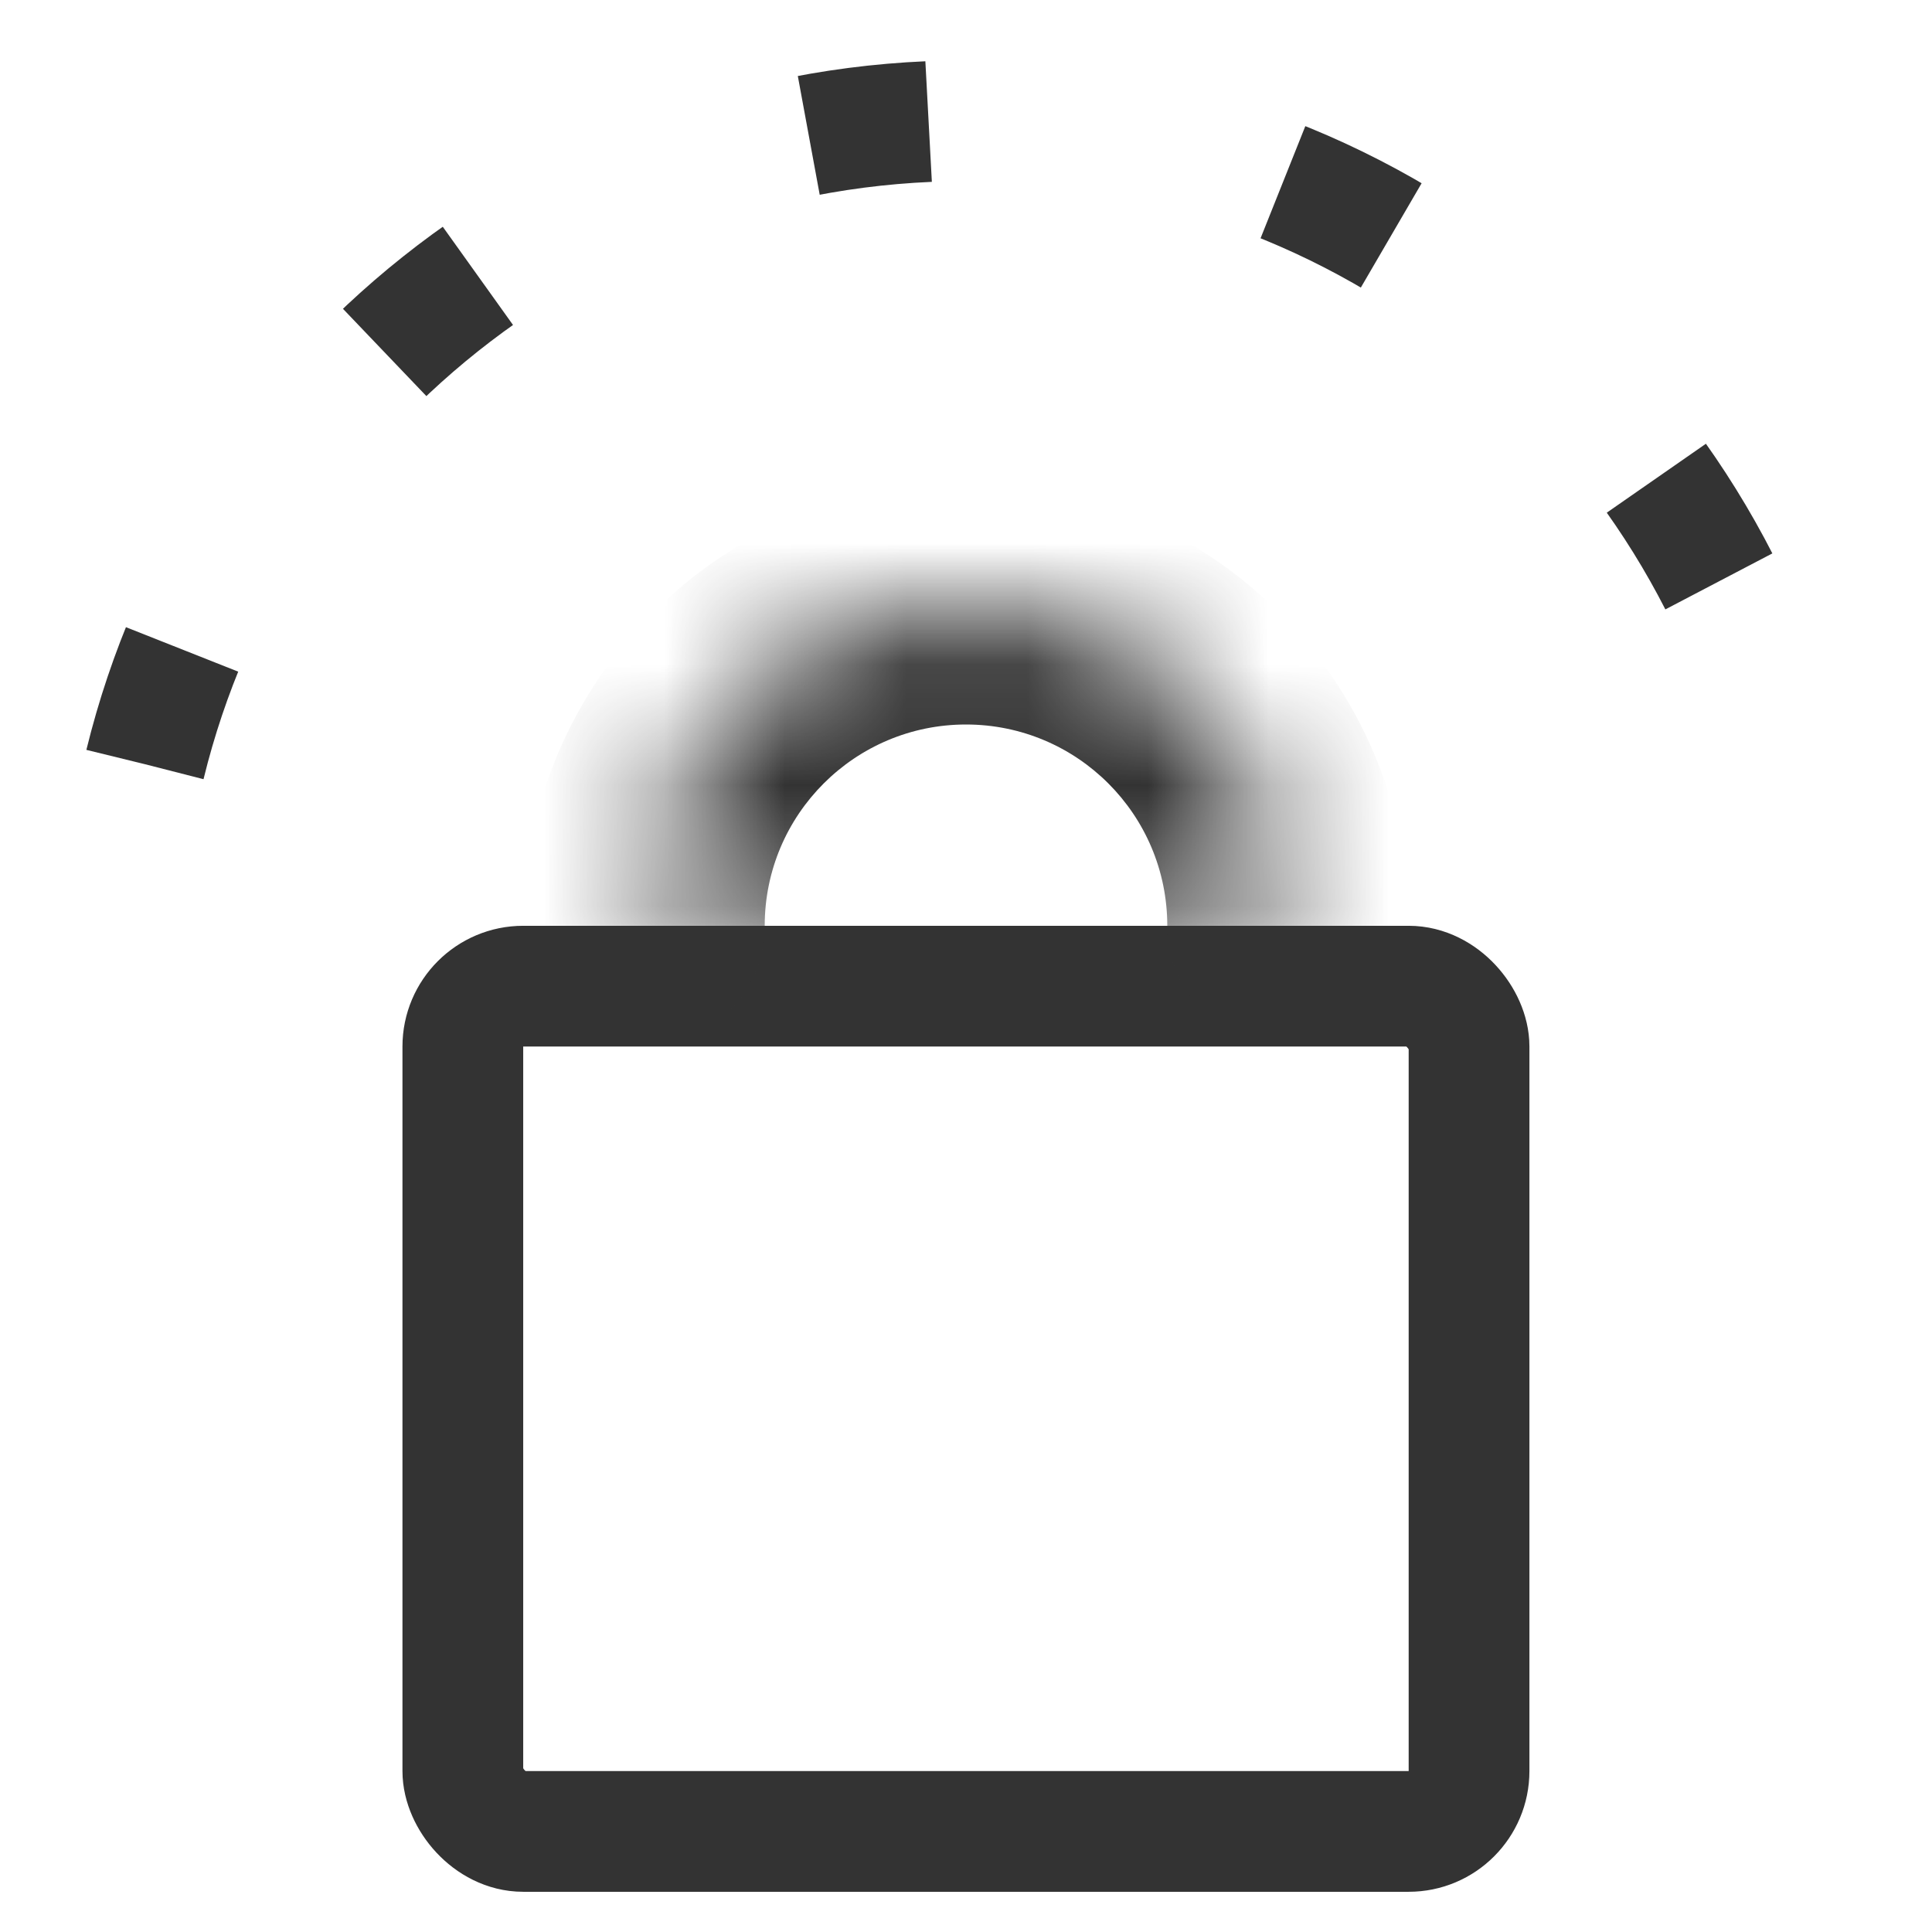 <svg width="16" height="16" viewBox="0 0 16 16" fill="none" xmlns="http://www.w3.org/2000/svg">
<rect x="3.833" y="8.167" width="8.333" height="7" rx="0.5" stroke="#333333" stroke-linecap="round" stroke-linejoin="round"/>
<mask id="path-2-inside-1_439_1624" fill="white">
<path fill-rule="evenodd" clip-rule="evenodd" d="M5.333 7.667C5.333 6.194 6.527 5 8 5C9.473 5 10.667 6.194 10.667 7.667"/>
</mask>
<path d="M4.333 7.667C4.333 8.219 4.781 8.667 5.333 8.667C5.886 8.667 6.333 8.219 6.333 7.667H4.333ZM9.667 7.667C9.667 8.219 10.114 8.667 10.667 8.667C11.219 8.667 11.667 8.219 11.667 7.667H9.667ZM6.333 7.667C6.333 6.746 7.08 6 8 6V4C5.975 4 4.333 5.642 4.333 7.667H6.333ZM8 6C8.921 6 9.667 6.746 9.667 7.667H11.667C11.667 5.642 10.025 4 8 4V6Z" fill="#333333" mask="url(#path-2-inside-1_439_1624)"/>
<path d="M1.201 6.329C1.95 3.27 4.71 1 8 1C11.351 1 14.152 3.355 14.839 6.5" stroke="#333333" stroke-dasharray="1 3"/>
</svg>

